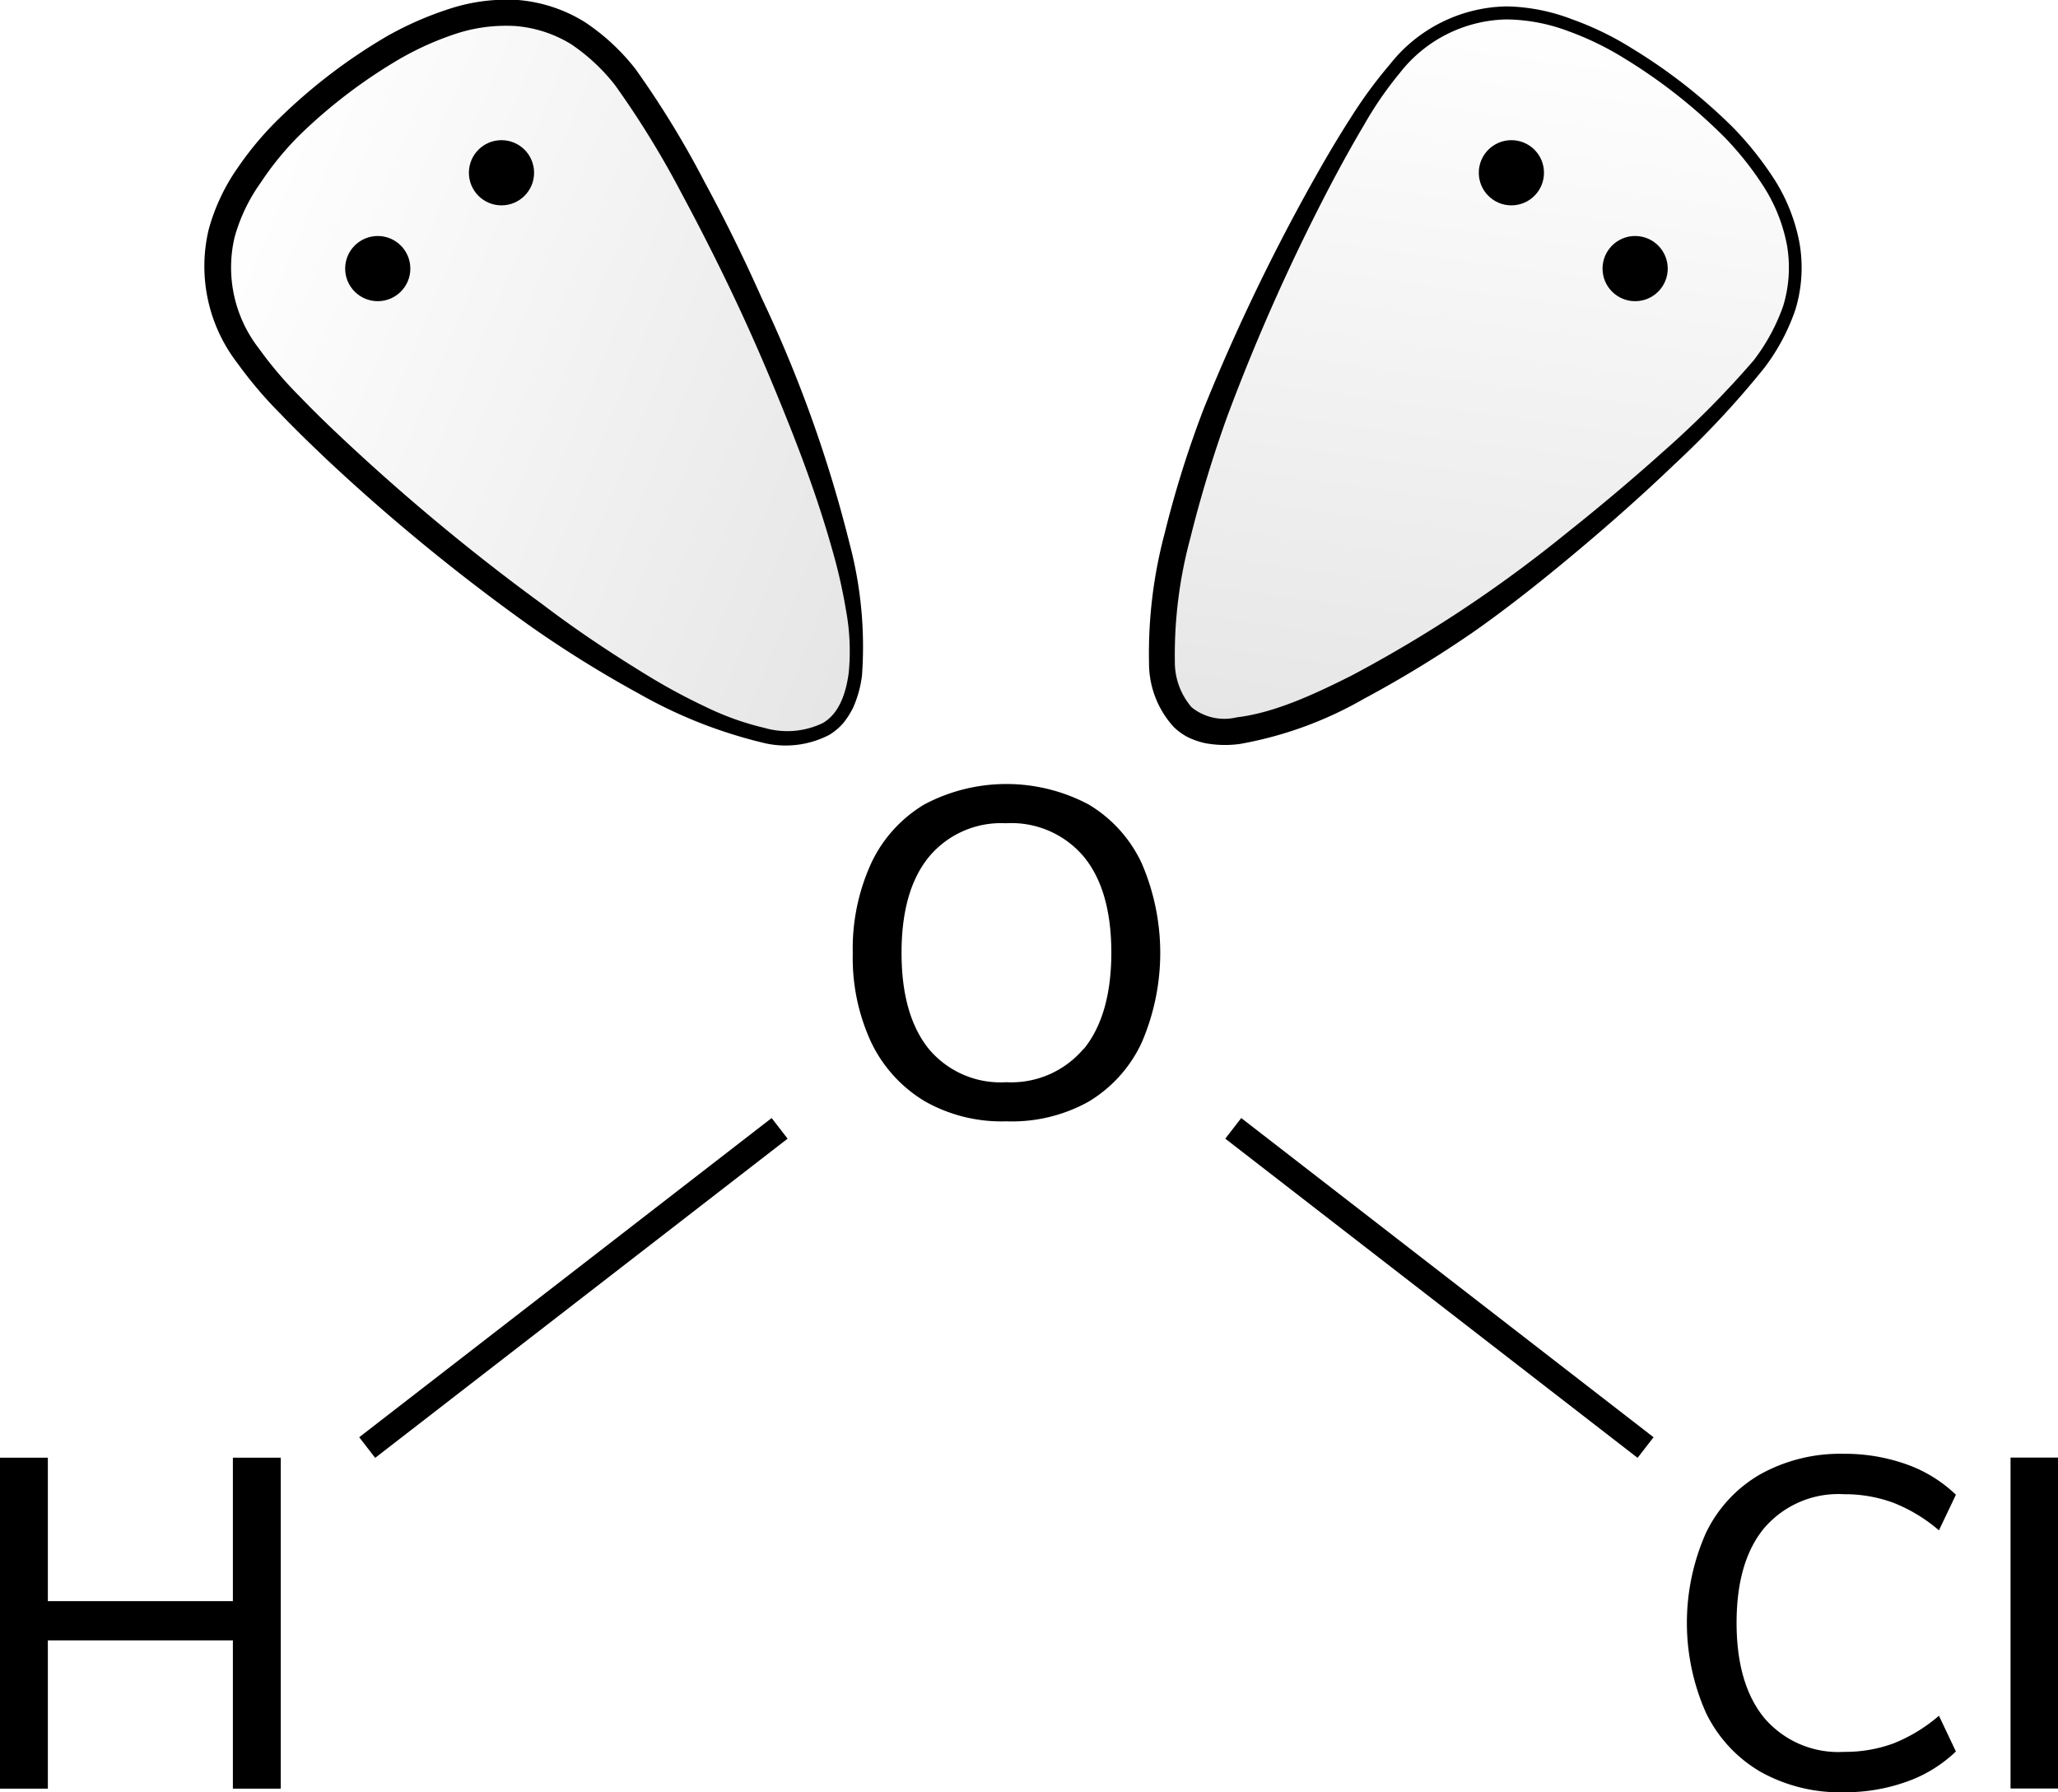 <svg xmlns="http://www.w3.org/2000/svg" xmlns:xlink="http://www.w3.org/1999/xlink" width="157.83" height="137.46" viewBox="0 0 157.83 137.46"><defs><style>.cls-1{fill:url(#名称未設定グラデーション_2);}.cls-2{fill:url(#名称未設定グラデーション_2-2);}.cls-3{stroke:#000;stroke-miterlimit:10;stroke-width:2px;}</style><linearGradient id="名称未設定グラデーション_2" x1="-132.49" y1="138.98" x2="-103.38" y2="189.39" gradientTransform="translate(307.61 -27.61) rotate(37.75)" gradientUnits="userSpaceOnUse"><stop offset="0" stop-opacity="0"/><stop offset="1" stop-opacity="0.1"/></linearGradient><linearGradient id="名称未設定グラデーション_2-2" x1="311.98" y1="-4.28" x2="341.09" y2="46.14" gradientTransform="translate(-226.32 210.15) rotate(-37.75)" xlink:href="#名称未設定グラデーション_2"/></defs><title>Chemical structure of hypochlorous acid</title><g id="レイヤー_2" data-name="レイヤー 2"><g id="レイヤー_1-2" data-name="レイヤー 1"><path d="M70.92,84.46A10.61,10.61,0,0,1,66.84,80a15.37,15.37,0,0,1-1.44-6.88,15.73,15.73,0,0,1,1.42-6.93,10.37,10.37,0,0,1,4.08-4.5,13.44,13.44,0,0,1,12.57,0,10.31,10.31,0,0,1,4.08,4.5,17.34,17.34,0,0,1,0,13.79,10.36,10.36,0,0,1-4.08,4.52A12.08,12.08,0,0,1,77.17,86,11.92,11.92,0,0,1,70.92,84.46Zm12.19-4q2.11-2.59,2.12-7.38c0-3.19-.7-5.65-2.1-7.36a7.26,7.26,0,0,0-6-2.58,7.19,7.19,0,0,0-5.89,2.58c-1.4,1.71-2.1,4.17-2.1,7.36s.7,5.65,2.1,7.38A7.17,7.17,0,0,0,77.17,83,7.26,7.26,0,0,0,83.11,80.43Z"/><path class="cls-1" d="M134.89,28c-6.09,7.86-36.37,33.81-44.23,27.72s9.68-41.9,15.76-49.76,14.33-5.35,22.19.74S141,20.09,134.89,28Z"/><path d="M135.28,28.25a69.86,69.86,0,0,1-6.83,7.33c-2.4,2.3-4.89,4.51-7.44,6.65s-5.15,4.22-7.87,6.14a87.6,87.6,0,0,1-8.55,5.23,29.32,29.32,0,0,1-9.51,3.46A8.38,8.38,0,0,1,92.44,57a6,6,0,0,1-1.3-.44A4.57,4.57,0,0,1,90,55.74a7.25,7.25,0,0,1-1.88-4.88,35.77,35.77,0,0,1,1.21-10,80.3,80.3,0,0,1,3-9.55,153.29,153.29,0,0,1,8.69-18c.82-1.45,1.67-2.88,2.57-4.28a35.05,35.05,0,0,1,3-4.09,11.64,11.64,0,0,1,9-4.45,14.76,14.76,0,0,1,5,1,23.34,23.34,0,0,1,4.55,2.21A41.77,41.77,0,0,1,133,9.87a25.8,25.8,0,0,1,3.15,4A13.9,13.9,0,0,1,138,18.61a11.05,11.05,0,0,1-.31,5.14A15.8,15.8,0,0,1,135.28,28.25Zm-.79-.61a15,15,0,0,0,2.27-4.19,10.12,10.12,0,0,0,.28-4.67,12.75,12.75,0,0,0-1.75-4.42,24.22,24.22,0,0,0-3-3.8,40.92,40.92,0,0,0-7.68-6.06,22.8,22.8,0,0,0-4.36-2.12,13.83,13.83,0,0,0-4.69-.89,10.62,10.62,0,0,0-8.21,4.11,27.68,27.68,0,0,0-2.75,4c-.84,1.41-1.64,2.86-2.41,4.31a155.37,155.37,0,0,0-8.06,18,95.56,95.56,0,0,0-2.85,9.39,34.25,34.25,0,0,0-1.18,9.39,5.32,5.32,0,0,0,1.29,3.56,4,4,0,0,0,3.44.77c2.92-.35,5.94-1.76,8.81-3.2A101.31,101.31,0,0,0,120,41c2.58-2.05,5.11-4.17,7.56-6.37A71.31,71.31,0,0,0,134.49,27.64Z"/><circle cx="115.91" cy="13.25" r="2.5"/><circle cx="125.4" cy="20.6" r="2.5"/><path class="cls-2" d="M48,5.91C54,13.77,71.58,49.59,63.72,55.67S25.57,35.81,19.49,28,17.9,12.73,25.76,6.65,41.87-1.95,48,5.91Z"/><path d="M48.74,5.3A71.82,71.82,0,0,1,54,13.89q2.38,4.39,4.43,9a100.43,100.43,0,0,1,6.73,18.82,30.79,30.79,0,0,1,.95,10.06,8.59,8.59,0,0,1-.7,2.54,6.63,6.63,0,0,1-.74,1.15,4.57,4.57,0,0,1-1.07.9,7.26,7.26,0,0,1-5.19.58A36.46,36.46,0,0,1,49,53.2a87.48,87.48,0,0,1-8.5-5.3A151.16,151.16,0,0,1,25.07,35.25c-1.21-1.15-2.41-2.31-3.57-3.52a32.25,32.25,0,0,1-3.31-3.9A12.16,12.16,0,0,1,16,17.62a15.22,15.22,0,0,1,2.25-4.78,24.77,24.77,0,0,1,3.34-3.93,42.56,42.56,0,0,1,8.1-6.14A25.74,25.74,0,0,1,34.46.68,14.13,14.13,0,0,1,39.73,0,11.47,11.47,0,0,1,44.86,1.7,16.44,16.44,0,0,1,48.74,5.3ZM47.16,6.52A14.64,14.64,0,0,0,43.8,3.39,9.63,9.63,0,0,0,39.57,2a12.33,12.33,0,0,0-4.52.56,23.15,23.15,0,0,0-4.33,1.92A40,40,0,0,0,23,10.34,22.89,22.89,0,0,0,20,14a13.33,13.33,0,0,0-2,4.16,10.11,10.11,0,0,0,1.85,8.56,29.42,29.42,0,0,0,3.11,3.66c1.13,1.18,2.31,2.32,3.51,3.44A161.64,161.64,0,0,0,41.63,46.37c2.63,2,5.36,3.81,8.15,5.51a45.91,45.91,0,0,0,4.31,2.32,21.51,21.51,0,0,0,4.55,1.63,6.29,6.29,0,0,0,4.45-.37c1.28-.73,1.8-2.33,2-3.87a17.18,17.18,0,0,0-.21-4.79A41.07,41.07,0,0,0,63.78,42c-.89-3.15-2-6.25-3.21-9.3s-2.49-6.09-3.88-9.07-2.87-5.92-4.43-8.82A70,70,0,0,0,47.16,6.52Z"/><circle cx="28.97" cy="20.6" r="2.5"/><circle cx="38.46" cy="13.25" r="2.5"/><line class="cls-3" x1="94.58" y1="86.54" x2="126.2" y2="111.02"/><path d="M17.86,111.8h3.67v25.38H17.86V125.81H3.67v11.37H0V111.8H3.67v11H17.86Z"/><line class="cls-3" x1="59.79" y1="86.54" x2="28.16" y2="111.02"/><path d="M135,135.88a10.55,10.55,0,0,1-4.17-4.52,17,17,0,0,1,0-13.79,10.34,10.34,0,0,1,4.17-4.5,12.61,12.61,0,0,1,6.39-1.57,14.07,14.07,0,0,1,4.83.81,10.53,10.53,0,0,1,3.78,2.33l-1.3,2.73a12.22,12.22,0,0,0-3.51-2.12,10.76,10.76,0,0,0-3.76-.65,7.49,7.49,0,0,0-6.1,2.56c-1.43,1.7-2.15,4.14-2.15,7.3s.72,5.61,2.15,7.33a7.46,7.46,0,0,0,6.1,2.57,10.76,10.76,0,0,0,3.76-.64,12.27,12.27,0,0,0,3.51-2.13l1.3,2.74a10.51,10.51,0,0,1-3.78,2.32,14.07,14.07,0,0,1-4.83.81A12.51,12.51,0,0,1,135,135.88Z"/><path d="M154.19,137.17V111.79h3.64v25.38Z"/></g></g></svg>